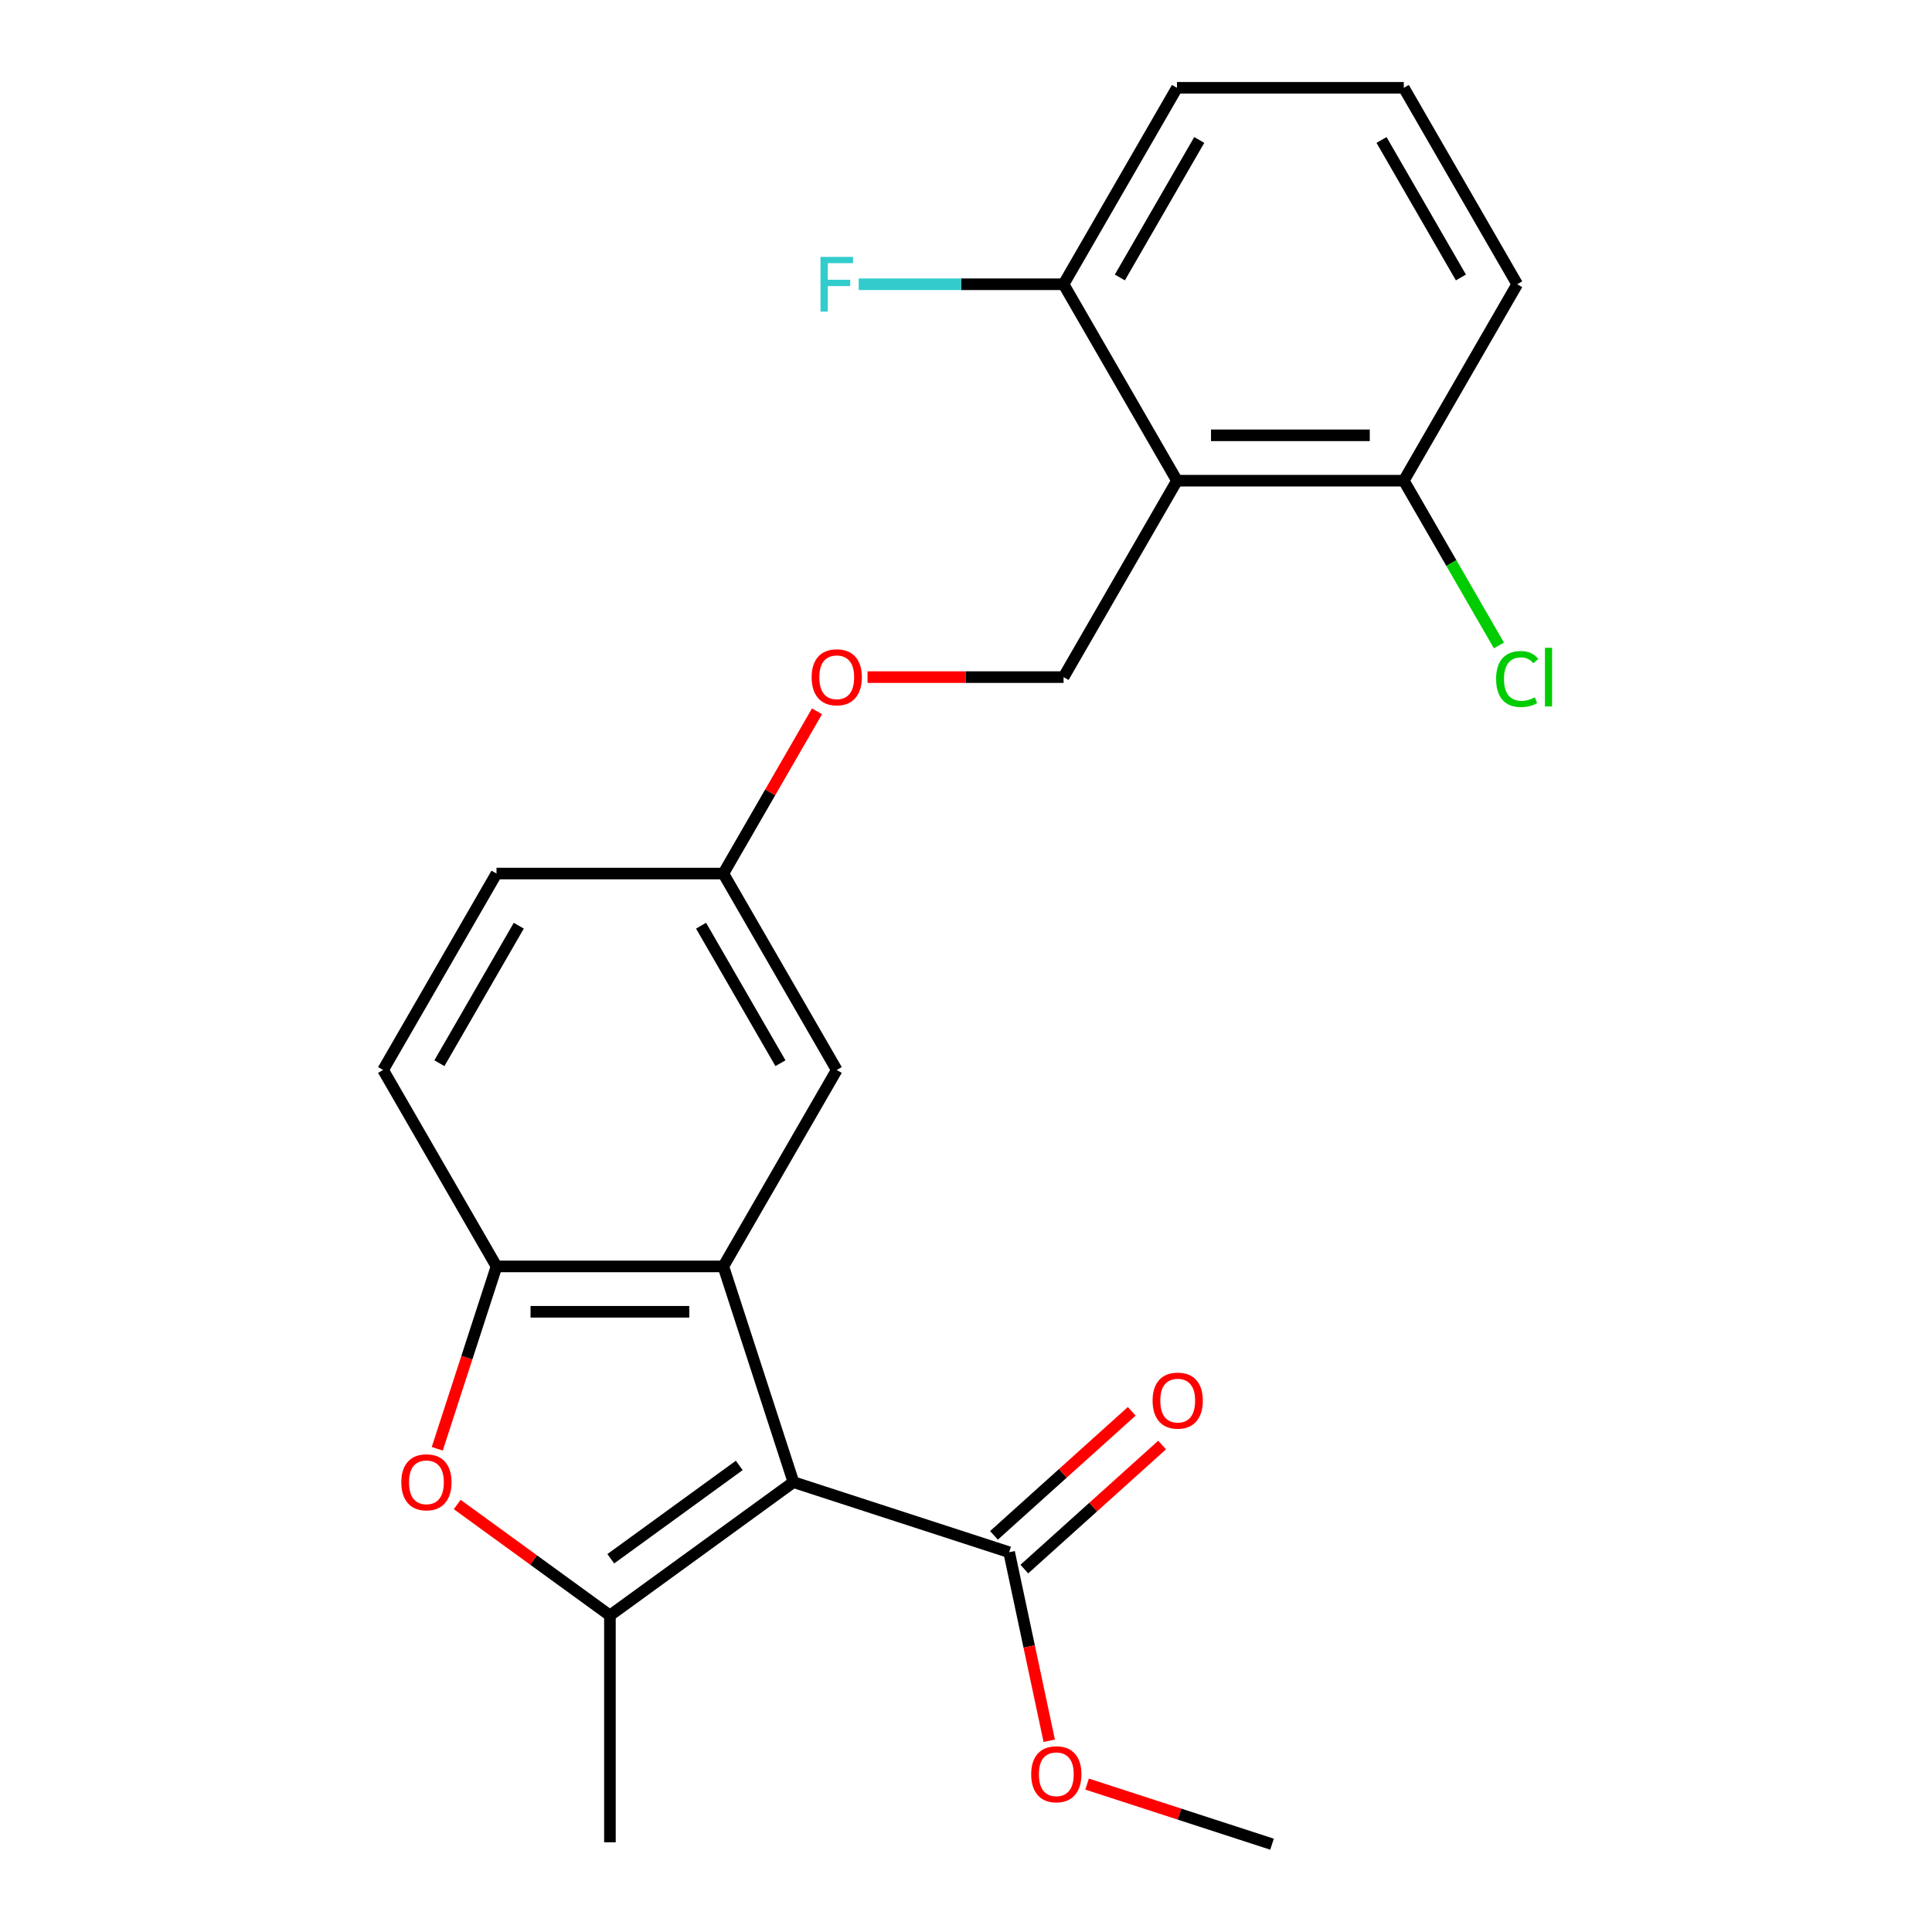 <?xml version='1.0' encoding='iso-8859-1'?>
<svg version='1.1' baseProfile='full'
              xmlns='http://www.w3.org/2000/svg'
                      xmlns:rdkit='http://www.rdkit.org/xml'
                      xmlns:xlink='http://www.w3.org/1999/xlink'
                  xml:space='preserve'
width='1000px' height='1000px' viewBox='0 0 1000 1000'>
<!-- END OF HEADER -->
<rect style='opacity:1.0;fill:#FFFFFF;stroke:none' width='1000' height='1000' x='0' y='0'> </rect>
<path class='bond-0' d='M 410.677,767.15 L 315.697,836.158' style='fill:none;fill-rule:evenodd;stroke:#000000;stroke-width:6px;stroke-linecap:butt;stroke-linejoin:miter;stroke-opacity:1' />
<path class='bond-0' d='M 382.629,758.505 L 316.142,806.81' style='fill:none;fill-rule:evenodd;stroke:#000000;stroke-width:6px;stroke-linecap:butt;stroke-linejoin:miter;stroke-opacity:1' />
<path class='bond-1' d='M 410.677,767.15 L 374.398,655.494' style='fill:none;fill-rule:evenodd;stroke:#000000;stroke-width:6px;stroke-linecap:butt;stroke-linejoin:miter;stroke-opacity:1' />
<path class='bond-5' d='M 410.677,767.15 L 522.333,803.43' style='fill:none;fill-rule:evenodd;stroke:#000000;stroke-width:6px;stroke-linecap:butt;stroke-linejoin:miter;stroke-opacity:1' />
<path class='bond-2' d='M 315.697,836.158 L 276.174,807.443' style='fill:none;fill-rule:evenodd;stroke:#000000;stroke-width:6px;stroke-linecap:butt;stroke-linejoin:miter;stroke-opacity:1' />
<path class='bond-2' d='M 276.174,807.443 L 236.651,778.728' style='fill:none;fill-rule:evenodd;stroke:#FF0000;stroke-width:6px;stroke-linecap:butt;stroke-linejoin:miter;stroke-opacity:1' />
<path class='bond-15' d='M 315.697,836.158 L 315.697,953.56' style='fill:none;fill-rule:evenodd;stroke:#000000;stroke-width:6px;stroke-linecap:butt;stroke-linejoin:miter;stroke-opacity:1' />
<path class='bond-3' d='M 374.398,655.494 L 256.996,655.494' style='fill:none;fill-rule:evenodd;stroke:#000000;stroke-width:6px;stroke-linecap:butt;stroke-linejoin:miter;stroke-opacity:1' />
<path class='bond-3' d='M 356.787,678.975 L 274.606,678.975' style='fill:none;fill-rule:evenodd;stroke:#000000;stroke-width:6px;stroke-linecap:butt;stroke-linejoin:miter;stroke-opacity:1' />
<path class='bond-7' d='M 374.398,655.494 L 433.099,553.821' style='fill:none;fill-rule:evenodd;stroke:#000000;stroke-width:6px;stroke-linecap:butt;stroke-linejoin:miter;stroke-opacity:1' />
<path class='bond-23' d='M 226.323,749.895 L 241.659,702.695' style='fill:none;fill-rule:evenodd;stroke:#FF0000;stroke-width:6px;stroke-linecap:butt;stroke-linejoin:miter;stroke-opacity:1' />
<path class='bond-23' d='M 241.659,702.695 L 256.996,655.494' style='fill:none;fill-rule:evenodd;stroke:#000000;stroke-width:6px;stroke-linecap:butt;stroke-linejoin:miter;stroke-opacity:1' />
<path class='bond-11' d='M 256.996,655.494 L 198.295,553.821' style='fill:none;fill-rule:evenodd;stroke:#000000;stroke-width:6px;stroke-linecap:butt;stroke-linejoin:miter;stroke-opacity:1' />
<path class='bond-4' d='M 609.202,248.801 L 550.501,350.474' style='fill:none;fill-rule:evenodd;stroke:#000000;stroke-width:6px;stroke-linecap:butt;stroke-linejoin:miter;stroke-opacity:1' />
<path class='bond-8' d='M 609.202,248.801 L 726.604,248.801' style='fill:none;fill-rule:evenodd;stroke:#000000;stroke-width:6px;stroke-linecap:butt;stroke-linejoin:miter;stroke-opacity:1' />
<path class='bond-8' d='M 626.813,225.321 L 708.994,225.321' style='fill:none;fill-rule:evenodd;stroke:#000000;stroke-width:6px;stroke-linecap:butt;stroke-linejoin:miter;stroke-opacity:1' />
<path class='bond-9' d='M 609.202,248.801 L 550.501,147.128' style='fill:none;fill-rule:evenodd;stroke:#000000;stroke-width:6px;stroke-linecap:butt;stroke-linejoin:miter;stroke-opacity:1' />
<path class='bond-10' d='M 530.189,812.154 L 565.845,780.05' style='fill:none;fill-rule:evenodd;stroke:#000000;stroke-width:6px;stroke-linecap:butt;stroke-linejoin:miter;stroke-opacity:1' />
<path class='bond-10' d='M 565.845,780.05 L 601.501,747.945' style='fill:none;fill-rule:evenodd;stroke:#FF0000;stroke-width:6px;stroke-linecap:butt;stroke-linejoin:miter;stroke-opacity:1' />
<path class='bond-10' d='M 514.477,794.705 L 550.133,762.6' style='fill:none;fill-rule:evenodd;stroke:#000000;stroke-width:6px;stroke-linecap:butt;stroke-linejoin:miter;stroke-opacity:1' />
<path class='bond-10' d='M 550.133,762.6 L 585.789,730.495' style='fill:none;fill-rule:evenodd;stroke:#FF0000;stroke-width:6px;stroke-linecap:butt;stroke-linejoin:miter;stroke-opacity:1' />
<path class='bond-14' d='M 522.333,803.43 L 532.704,852.22' style='fill:none;fill-rule:evenodd;stroke:#000000;stroke-width:6px;stroke-linecap:butt;stroke-linejoin:miter;stroke-opacity:1' />
<path class='bond-14' d='M 532.704,852.22 L 543.075,901.011' style='fill:none;fill-rule:evenodd;stroke:#FF0000;stroke-width:6px;stroke-linecap:butt;stroke-linejoin:miter;stroke-opacity:1' />
<path class='bond-6' d='M 550.501,350.474 L 499.768,350.474' style='fill:none;fill-rule:evenodd;stroke:#000000;stroke-width:6px;stroke-linecap:butt;stroke-linejoin:miter;stroke-opacity:1' />
<path class='bond-6' d='M 499.768,350.474 L 449.034,350.474' style='fill:none;fill-rule:evenodd;stroke:#FF0000;stroke-width:6px;stroke-linecap:butt;stroke-linejoin:miter;stroke-opacity:1' />
<path class='bond-13' d='M 433.099,553.821 L 374.398,452.148' style='fill:none;fill-rule:evenodd;stroke:#000000;stroke-width:6px;stroke-linecap:butt;stroke-linejoin:miter;stroke-opacity:1' />
<path class='bond-13' d='M 403.959,550.31 L 362.868,479.139' style='fill:none;fill-rule:evenodd;stroke:#000000;stroke-width:6px;stroke-linecap:butt;stroke-linejoin:miter;stroke-opacity:1' />
<path class='bond-16' d='M 726.604,248.801 L 751.222,291.44' style='fill:none;fill-rule:evenodd;stroke:#000000;stroke-width:6px;stroke-linecap:butt;stroke-linejoin:miter;stroke-opacity:1' />
<path class='bond-16' d='M 751.222,291.44 L 775.84,334.079' style='fill:none;fill-rule:evenodd;stroke:#00CC00;stroke-width:6px;stroke-linecap:butt;stroke-linejoin:miter;stroke-opacity:1' />
<path class='bond-21' d='M 726.604,248.801 L 785.305,147.128' style='fill:none;fill-rule:evenodd;stroke:#000000;stroke-width:6px;stroke-linecap:butt;stroke-linejoin:miter;stroke-opacity:1' />
<path class='bond-17' d='M 550.501,147.128 L 497.478,147.128' style='fill:none;fill-rule:evenodd;stroke:#000000;stroke-width:6px;stroke-linecap:butt;stroke-linejoin:miter;stroke-opacity:1' />
<path class='bond-17' d='M 497.478,147.128 L 444.454,147.128' style='fill:none;fill-rule:evenodd;stroke:#33CCCC;stroke-width:6px;stroke-linecap:butt;stroke-linejoin:miter;stroke-opacity:1' />
<path class='bond-20' d='M 550.501,147.128 L 609.202,45.455' style='fill:none;fill-rule:evenodd;stroke:#000000;stroke-width:6px;stroke-linecap:butt;stroke-linejoin:miter;stroke-opacity:1' />
<path class='bond-20' d='M 579.641,143.617 L 620.732,72.446' style='fill:none;fill-rule:evenodd;stroke:#000000;stroke-width:6px;stroke-linecap:butt;stroke-linejoin:miter;stroke-opacity:1' />
<path class='bond-24' d='M 198.295,553.821 L 256.996,452.148' style='fill:none;fill-rule:evenodd;stroke:#000000;stroke-width:6px;stroke-linecap:butt;stroke-linejoin:miter;stroke-opacity:1' />
<path class='bond-24' d='M 227.434,550.31 L 268.525,479.139' style='fill:none;fill-rule:evenodd;stroke:#000000;stroke-width:6px;stroke-linecap:butt;stroke-linejoin:miter;stroke-opacity:1' />
<path class='bond-12' d='M 422.883,368.169 L 398.64,410.159' style='fill:none;fill-rule:evenodd;stroke:#FF0000;stroke-width:6px;stroke-linecap:butt;stroke-linejoin:miter;stroke-opacity:1' />
<path class='bond-12' d='M 398.64,410.159 L 374.398,452.148' style='fill:none;fill-rule:evenodd;stroke:#000000;stroke-width:6px;stroke-linecap:butt;stroke-linejoin:miter;stroke-opacity:1' />
<path class='bond-18' d='M 374.398,452.148 L 256.996,452.148' style='fill:none;fill-rule:evenodd;stroke:#000000;stroke-width:6px;stroke-linecap:butt;stroke-linejoin:miter;stroke-opacity:1' />
<path class='bond-22' d='M 562.678,923.444 L 610.538,938.995' style='fill:none;fill-rule:evenodd;stroke:#FF0000;stroke-width:6px;stroke-linecap:butt;stroke-linejoin:miter;stroke-opacity:1' />
<path class='bond-22' d='M 610.538,938.995 L 658.399,954.545' style='fill:none;fill-rule:evenodd;stroke:#000000;stroke-width:6px;stroke-linecap:butt;stroke-linejoin:miter;stroke-opacity:1' />
<path class='bond-19' d='M 726.604,45.455 L 609.202,45.455' style='fill:none;fill-rule:evenodd;stroke:#000000;stroke-width:6px;stroke-linecap:butt;stroke-linejoin:miter;stroke-opacity:1' />
<path class='bond-25' d='M 726.604,45.455 L 785.305,147.128' style='fill:none;fill-rule:evenodd;stroke:#000000;stroke-width:6px;stroke-linecap:butt;stroke-linejoin:miter;stroke-opacity:1' />
<path class='bond-25' d='M 715.075,72.446 L 756.166,143.617' style='fill:none;fill-rule:evenodd;stroke:#000000;stroke-width:6px;stroke-linecap:butt;stroke-linejoin:miter;stroke-opacity:1' />
<path  class='atom-3' d='M 207.716 767.23
Q 207.716 760.43, 211.076 756.63
Q 214.436 752.83, 220.716 752.83
Q 226.996 752.83, 230.356 756.63
Q 233.716 760.43, 233.716 767.23
Q 233.716 774.11, 230.316 778.03
Q 226.916 781.91, 220.716 781.91
Q 214.476 781.91, 211.076 778.03
Q 207.716 774.15, 207.716 767.23
M 220.716 778.71
Q 225.036 778.71, 227.356 775.83
Q 229.716 772.91, 229.716 767.23
Q 229.716 761.67, 227.356 758.87
Q 225.036 756.03, 220.716 756.03
Q 216.396 756.03, 214.036 758.83
Q 211.716 761.63, 211.716 767.23
Q 211.716 772.95, 214.036 775.83
Q 216.396 778.71, 220.716 778.71
' fill='#FF0000'/>
<path  class='atom-11' d='M 596.58 724.952
Q 596.58 718.152, 599.94 714.352
Q 603.3 710.552, 609.58 710.552
Q 615.86 710.552, 619.22 714.352
Q 622.58 718.152, 622.58 724.952
Q 622.58 731.832, 619.18 735.752
Q 615.78 739.632, 609.58 739.632
Q 603.34 739.632, 599.94 735.752
Q 596.58 731.872, 596.58 724.952
M 609.58 736.432
Q 613.9 736.432, 616.22 733.552
Q 618.58 730.632, 618.58 724.952
Q 618.58 719.392, 616.22 716.592
Q 613.9 713.752, 609.58 713.752
Q 605.26 713.752, 602.9 716.552
Q 600.58 719.352, 600.58 724.952
Q 600.58 730.672, 602.9 733.552
Q 605.26 736.432, 609.58 736.432
' fill='#FF0000'/>
<path  class='atom-13' d='M 420.099 350.554
Q 420.099 343.754, 423.459 339.954
Q 426.819 336.154, 433.099 336.154
Q 439.379 336.154, 442.739 339.954
Q 446.099 343.754, 446.099 350.554
Q 446.099 357.434, 442.699 361.354
Q 439.299 365.234, 433.099 365.234
Q 426.859 365.234, 423.459 361.354
Q 420.099 357.474, 420.099 350.554
M 433.099 362.034
Q 437.419 362.034, 439.739 359.154
Q 442.099 356.234, 442.099 350.554
Q 442.099 344.994, 439.739 342.194
Q 437.419 339.354, 433.099 339.354
Q 428.779 339.354, 426.419 342.154
Q 424.099 344.954, 424.099 350.554
Q 424.099 356.274, 426.419 359.154
Q 428.779 362.034, 433.099 362.034
' fill='#FF0000'/>
<path  class='atom-15' d='M 533.742 918.346
Q 533.742 911.546, 537.102 907.746
Q 540.462 903.946, 546.742 903.946
Q 553.022 903.946, 556.382 907.746
Q 559.742 911.546, 559.742 918.346
Q 559.742 925.226, 556.342 929.146
Q 552.942 933.026, 546.742 933.026
Q 540.502 933.026, 537.102 929.146
Q 533.742 925.266, 533.742 918.346
M 546.742 929.826
Q 551.062 929.826, 553.382 926.946
Q 555.742 924.026, 555.742 918.346
Q 555.742 912.786, 553.382 909.986
Q 551.062 907.146, 546.742 907.146
Q 542.422 907.146, 540.062 909.946
Q 537.742 912.746, 537.742 918.346
Q 537.742 924.066, 540.062 926.946
Q 542.422 929.826, 546.742 929.826
' fill='#FF0000'/>
<path  class='atom-17' d='M 774.385 351.454
Q 774.385 344.414, 777.665 340.734
Q 780.985 337.014, 787.265 337.014
Q 793.105 337.014, 796.225 341.134
L 793.585 343.294
Q 791.305 340.294, 787.265 340.294
Q 782.985 340.294, 780.705 343.174
Q 778.465 346.014, 778.465 351.454
Q 778.465 357.054, 780.785 359.934
Q 783.145 362.814, 787.705 362.814
Q 790.825 362.814, 794.465 360.934
L 795.585 363.934
Q 794.105 364.894, 791.865 365.454
Q 789.625 366.014, 787.145 366.014
Q 780.985 366.014, 777.665 362.254
Q 774.385 358.494, 774.385 351.454
' fill='#00CC00'/>
<path  class='atom-17' d='M 799.665 335.294
L 803.345 335.294
L 803.345 365.654
L 799.665 365.654
L 799.665 335.294
' fill='#00CC00'/>
<path  class='atom-18' d='M 424.679 132.968
L 441.519 132.968
L 441.519 136.208
L 428.479 136.208
L 428.479 144.808
L 440.079 144.808
L 440.079 148.088
L 428.479 148.088
L 428.479 161.288
L 424.679 161.288
L 424.679 132.968
' fill='#33CCCC'/>
</svg>
